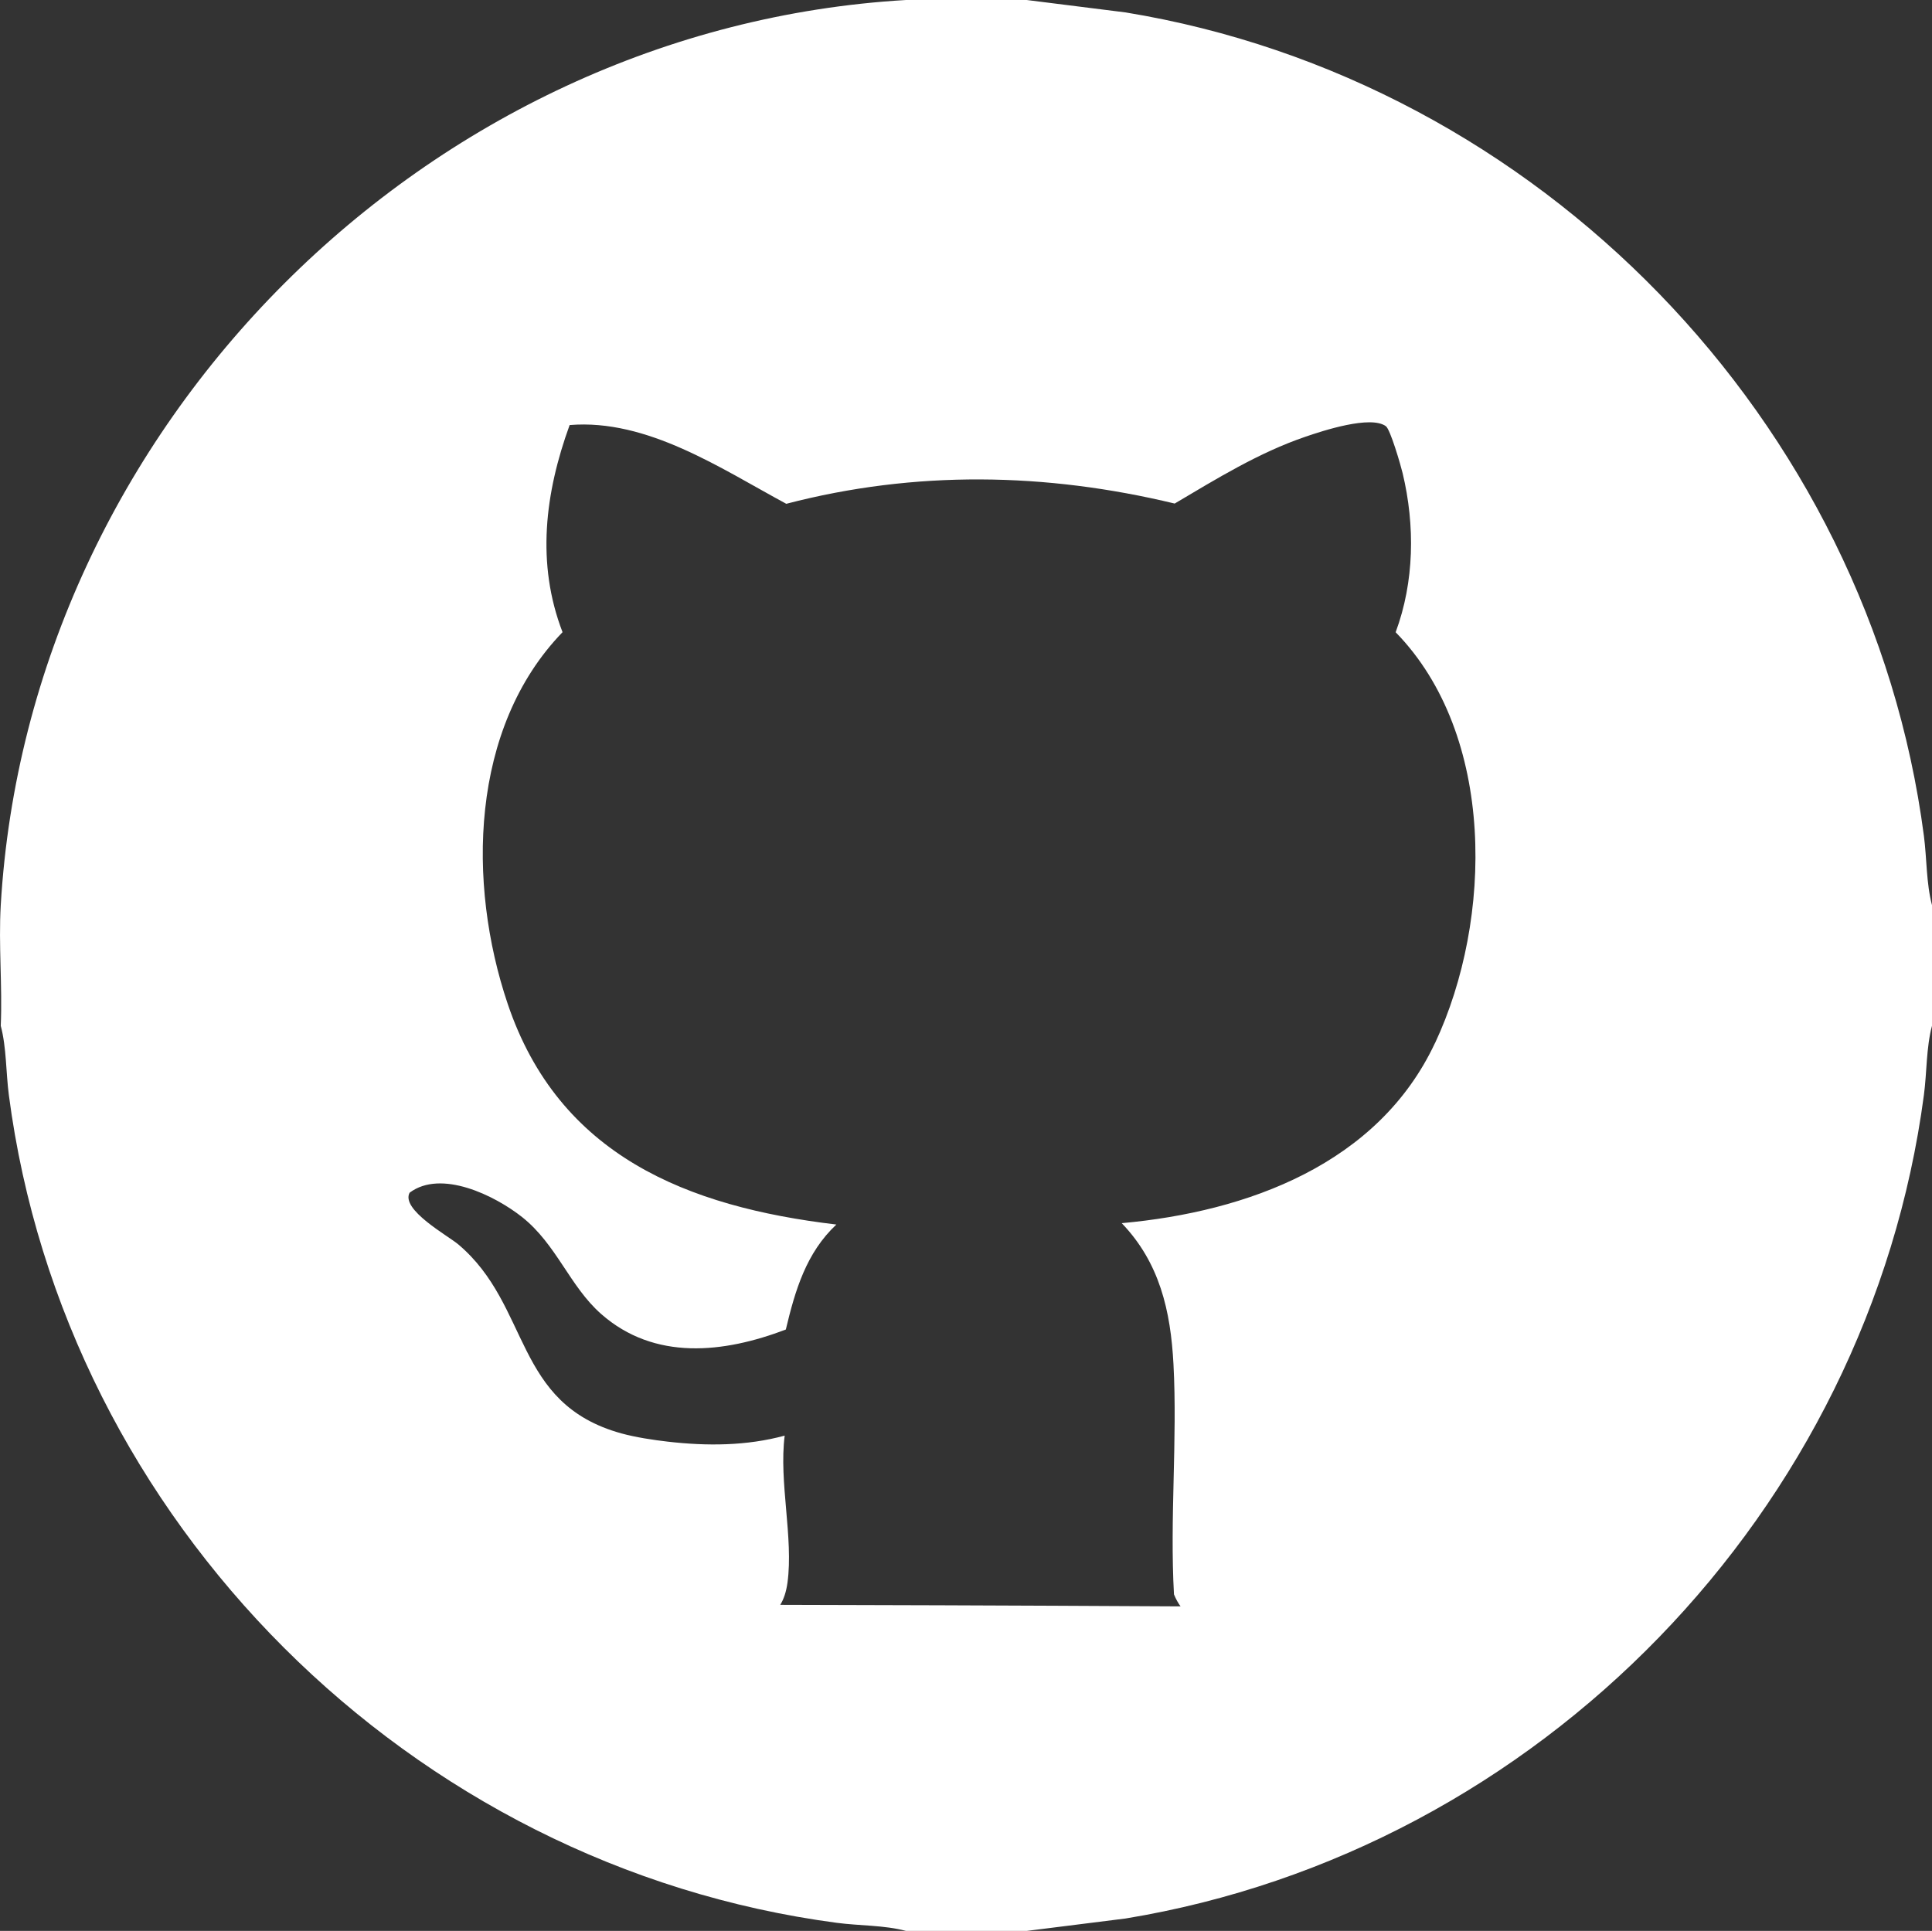 <?xml version="1.0" encoding="UTF-8"?>
<svg id="Layer_1" data-name="Layer 1" xmlns="http://www.w3.org/2000/svg" viewBox="0 0 384.17 384">
  <rect x="0" y="0" width="384.17" height="384" fill="#333333" stroke="none"/>
  <defs>
    <style>
      .cls-1 {
        fill: #fff;
      }
    </style>
  </defs>
  <path class="cls-1" d="M382.56,166.23C371.76,83.62,305.92,15.92,223.82,2.47l-19.66-2.47h-24C84.91,5.57,5.73,84.75.15,180c-.46,7.91.34,16.07,0,24,1.15,4.32,1.02,9.26,1.61,13.77,11.09,84.83,79.9,153.39,164.63,164.62,4.51.6,9.45.45,13.77,1.61h24l19.66-2.47c82.24-13.53,147.78-81.08,158.74-163.76.6-4.51.45-9.45,1.61-13.77v-24c-1.15-4.32-1.02-9.26-1.61-13.77ZM285.34,207.43c-11.27,24.04-37.26,33.56-62.29,35.82,7.54,7.85,9.73,17.44,10.29,28.04.8,15.02-.75,30.69.1,45.78.39.96.84,1.74,1.31,2.39-34.16-.19-66.54-.29-79.6-.31.68-1.09,1.18-2.53,1.44-4.42,1.21-8.91-1.73-20-.56-29.23-7.58,2.06-15.47,2.09-23.23,1.2-2.9-.33-6.43-.87-9.23-1.64-21.54-5.94-17.98-25.38-32.44-37.59-2.05-1.73-11.48-6.9-9.68-10.28,6.27-4.7,16.95.56,22.36,4.84,6.87,5.45,9.47,13.77,15.73,19.28,10.6,9.34,24.37,7.8,36.72,3.09,1.85-7.77,4.04-15.25,10.05-20.88-29.69-3.52-55.18-13.72-65.36-43.9-8.06-23.89-7.51-54.86,10.91-73.9-5.27-13.68-3.49-27.71,1.41-41.19,15.44-1.28,30.09,8.66,43.08,15.66,25.61-6.68,51.58-6.23,77.23-.05,8.35-4.94,16.74-10.13,26-13.29,3.5-1.2,12.97-4.31,16-2.09.89.65,2.96,7.79,3.33,9.35,2.48,10.37,2.34,21.57-1.39,31.62,19.95,20.44,19.34,57.15,7.84,81.69Z"/>
</svg>